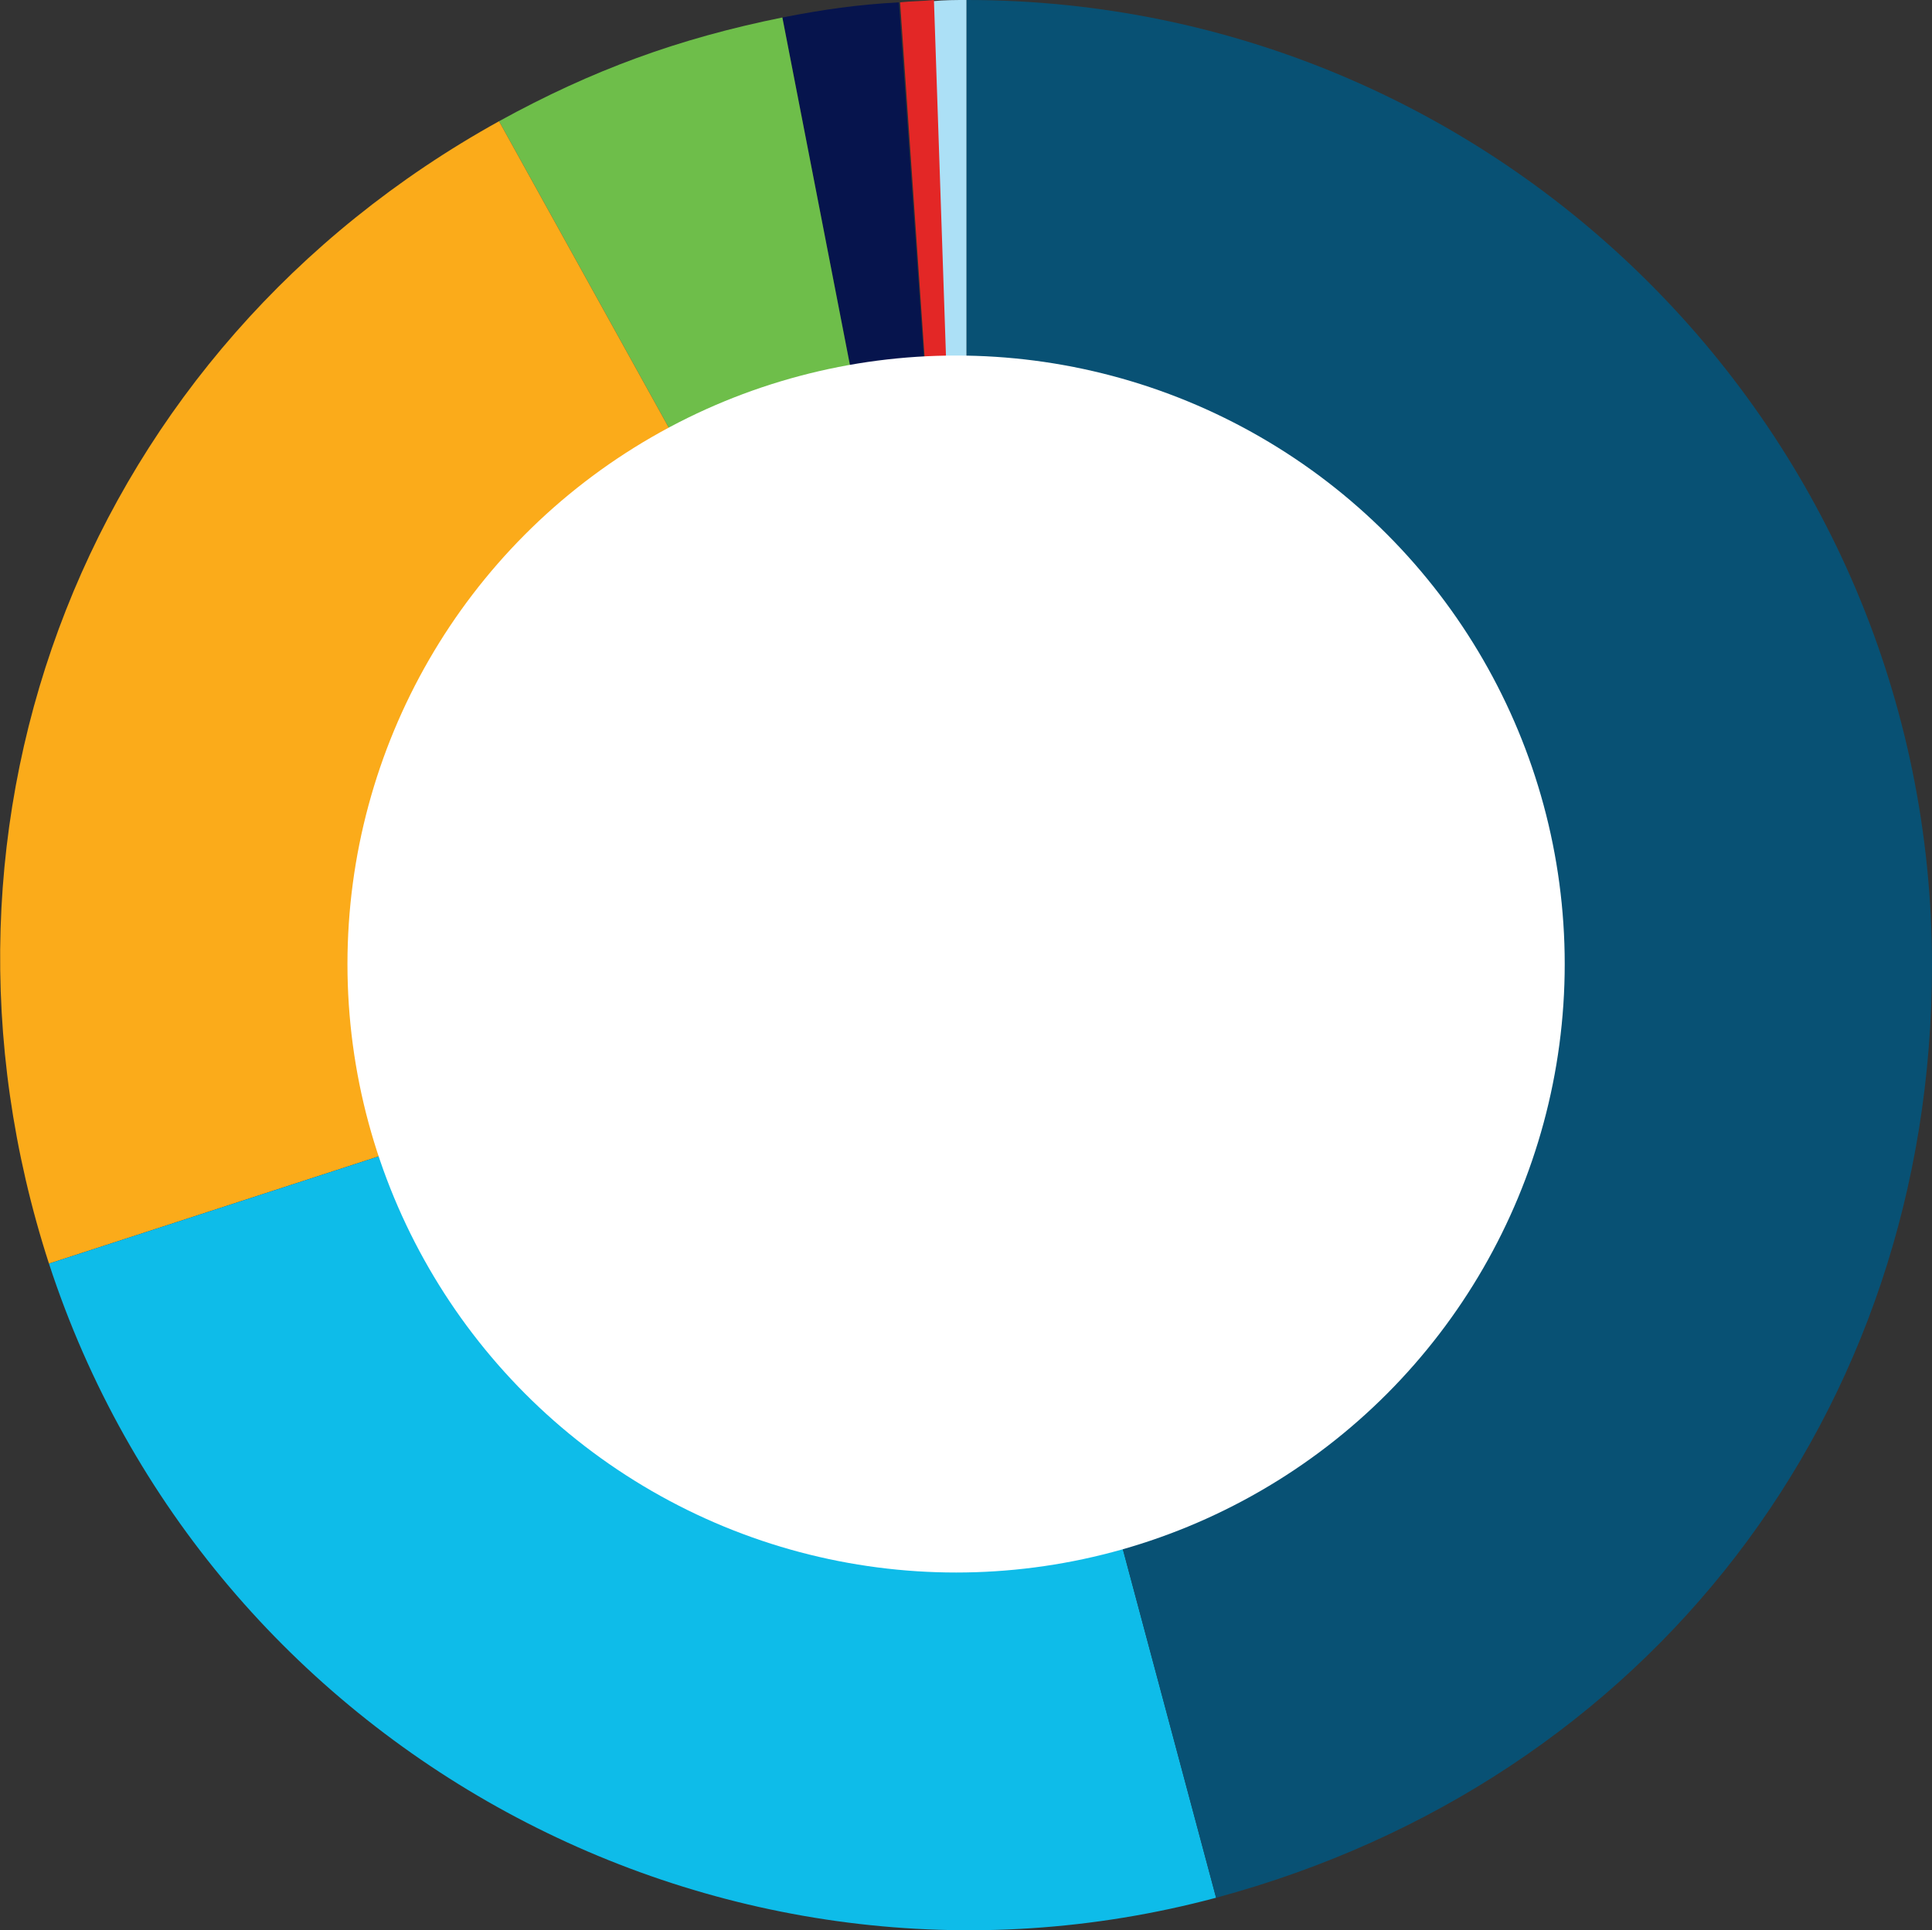 <?xml version="1.0" encoding="utf-8"?>
<!-- Generator: Adobe Illustrator 26.0.1, SVG Export Plug-In . SVG Version: 6.00 Build 0)  -->
<!DOCTYPE svg PUBLIC "-//W3C//DTD SVG 1.1//EN" "http://www.w3.org/Graphics/SVG/1.1/DTD/svg11.dtd">
<svg version="1.1" id="Layer_1" xmlns:x="http://ns.adobe.com/Extensibility/1.0/" xmlns:i="http://ns.adobe.com/AdobeIllustrator/10.0/" xmlns:graph="http://ns.adobe.com/Graphs/1.0/"
	 xmlns="http://www.w3.org/2000/svg" xmlns:xlink="http://www.w3.org/1999/xlink" x="0px" y="0px" width="165.7px" height="165.6px"
	 viewBox="0 0 165.7 165.6" enable-background="new 0 0 165.7 165.6" xml:space="preserve">
<rect x="0" y="0" width="165.7" height="165.6" fill="#333333" stroke="none"/>
<g>
	<g>
		<g>
			<g>
				<path fill="#ACE0F6" d="M82.9,82.8L80,0.1C81,0,82,0,82.9,0V82.8z"/>
			</g>
		</g>
		<g>
			<g>
				<path fill="#E32726" d="M82.9,82.8L77.2,0.2c0.9-0.1,2-0.1,2.9-0.2L82.9,82.8z"/>
			</g>
		</g>
		<g>
			<g>
				<path fill="#06144D" d="M82.9,82.8L67.1,1.5c3.6-0.7,6.4-1.1,10-1.3L82.9,82.8z"/>
			</g>
		</g>
		<g>
			<g>
				<path fill="#6EBE4A" d="M82.9,82.8L42.8,10.4c8-4.4,15.4-7.1,24.3-8.9L82.9,82.8z"/>
			</g>
		</g>
		<g>
			<g>
				<path fill-rule="evenodd" clip-rule="evenodd" fill="#FBAB1A" d="M82.9,82.8L4.2,108.4c-12.4-38.3,3.4-78.5,38.6-98L82.9,82.8z"
					/>
			</g>
		</g>
		<g>
			<g>
				<path fill-rule="evenodd" clip-rule="evenodd" fill="#0EBCE9" d="M82.9,82.8l21.4,80C62,174.1,17.8,150.1,4.2,108.4L82.9,82.8z"
					/>
			</g>
		</g>
		<g>
			<g>
				<path fill-rule="evenodd" clip-rule="evenodd" fill="#085174" d="M82.9,82.8V0c45.7,0,82.8,37.1,82.8,82.8
					c0,38.4-24.3,70-61.4,80L82.9,82.8z"/>
			</g>
		</g>
	</g>
	<g>
		<g>
		</g>
		<g>
		</g>
		<g>
		</g>
		<g>
		</g>
		<g>
		</g>
		<g>
		</g>
		<g>
		</g>
	</g>
</g>
<circle fill="#FFFFFF" cx="82" cy="82.7" r="52.2"/>
<g>
</g>
<g>
</g>
<g>
</g>
<g>
</g>
<g>
</g>
<g>
</g>
</svg>
